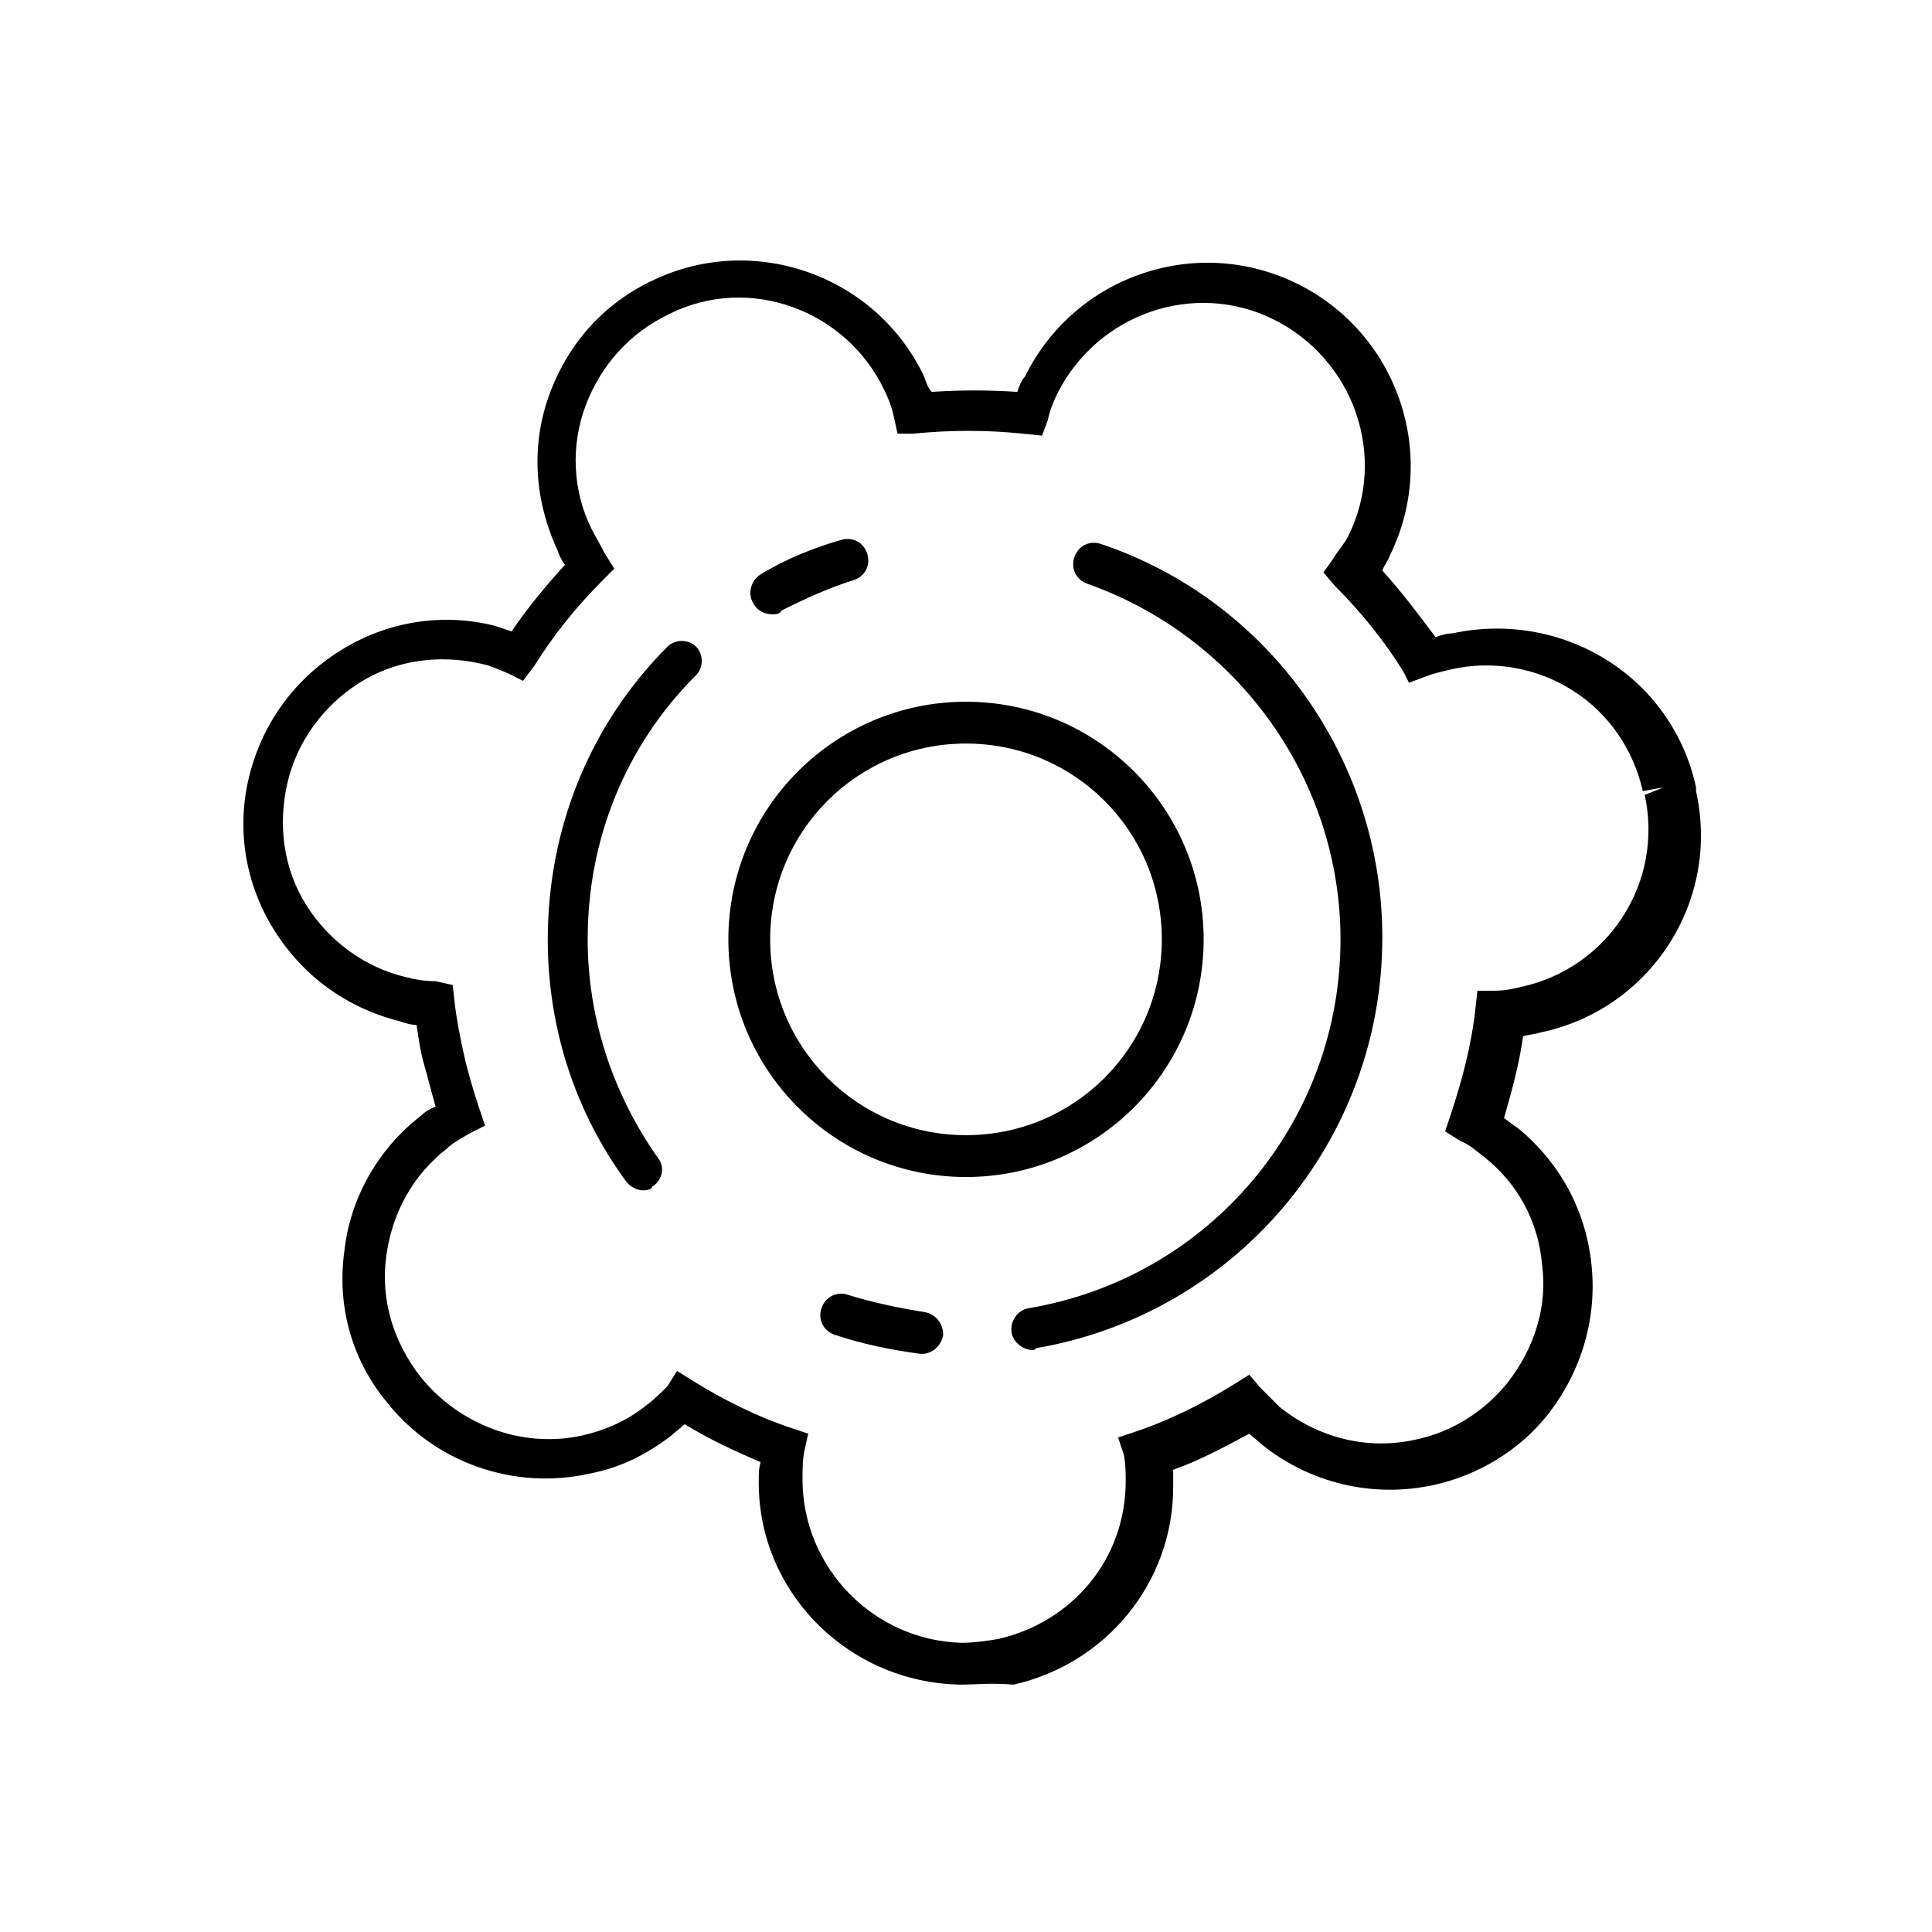 <?xml version="1.0" encoding="UTF-8"?>
<!-- Uploaded to: SVG Repo, www.svgrepo.com, Generator: SVG Repo Mixer Tools -->
<svg fill="#000000" width="800px" height="800px" version="1.1" viewBox="144 144 512 512" xmlns="http://www.w3.org/2000/svg">
 <g>
  <path d="m400 455.92c-34.762 0-62.977-28.215-62.977-62.977 0-34.762 28.211-62.977 62.977-62.977 34.762 0 62.977 28.215 62.977 62.977 0 34.762-28.215 62.977-62.977 62.977zm0-114.87c-28.719 0-51.891 23.176-51.891 51.891-0.004 28.719 23.172 51.891 51.891 51.891s51.891-23.176 51.891-51.891c0-28.719-23.176-51.891-51.891-51.891z"/>
  <path d="m398.49 590.44c-29.727-0.504-53.91-24.688-53.406-54.41 0-1.512 0-3.023 0.504-4.535-7.055-3.023-13.602-6.047-20.152-10.078-1.008 1.008-2.519 2.016-3.527 3.023-6.551 5.039-13.602 8.566-21.664 10.078-20.152 4.535-41.312-3.023-53.906-19.145-9.07-11.082-13.098-25.191-11.082-39.801 1.512-14.105 9.07-27.207 20.152-35.77 1.008-1.008 2.519-2.016 4.031-2.519-1.008-3.527-2.016-7.559-3.023-11.082-1.008-3.527-1.512-7.055-2.016-10.578-1.512 0-3.023-0.504-4.535-1.008-14.105-3.527-25.695-12.09-33.25-24.184-7.559-12.09-10.078-26.703-6.551-40.809 3.527-14.105 12.09-25.695 24.184-33.25 12.09-7.559 26.703-10.078 40.809-6.551 1.512 0.504 3.023 1.008 4.535 1.512 4.031-6.047 9.07-12.09 14.105-17.633-1.008-1.512-1.512-2.519-2.016-4.031-6.047-13.098-7.055-27.711-2.016-41.312 5.039-13.602 14.609-24.184 27.711-30.23 26.703-12.594 58.945-1.008 71.539 25.695 0.504 1.512 1.008 3.023 2.016 4.031 7.559-0.504 15.113-0.504 22.672 0 0.504-1.512 1.008-3.023 2.016-4.031 13.098-26.703 45.344-37.785 72.043-24.688 26.703 13.098 37.785 45.344 24.688 72.043-0.504 1.512-1.512 2.519-2.016 4.031 5.039 5.543 9.574 11.586 14.105 17.633 1.512-0.504 3.023-1.008 4.535-1.008 14.105-3.023 28.719-0.504 40.809 7.055 12.09 7.559 20.656 19.648 23.68 33.754v1.008c6.551 29.223-12.09 57.938-41.312 63.984-1.512 0.504-3.023 0.504-4.535 1.008-1.008 7.559-3.023 14.609-5.039 21.664 1.512 1.008 2.519 2.016 3.527 2.519 11.082 9.07 18.137 21.664 19.648 36.273 1.512 14.105-2.519 28.215-11.586 39.801-7.559 9.574-18.641 16.121-30.23 18.641-16.121 3.527-32.746-0.504-45.344-10.578-1.008-1.008-2.519-2.016-3.527-3.023-6.551 3.527-13.098 7.055-20.152 9.574v4.535c0 25.191-17.633 46.855-42.32 52.395-6.043-0.508-10.074-0.004-14.102-0.004zm-75.07-83.129 4.031 2.519c8.062 5.039 17.129 9.574 26.199 12.594l4.535 1.512-1.008 4.535c-0.504 2.519-0.504 5.039-0.504 7.559 0 23.68 19.145 42.824 42.32 43.328 3.023 0 6.551-0.504 9.574-1.008 19.648-4.535 33.754-21.16 33.754-41.816 0-2.016 0-4.535-0.504-7.055l-1.512-4.535 4.535-1.512c9.07-3.023 18.137-7.559 26.199-12.594l4.031-2.519 3.023 3.527 5.039 5.039c10.078 8.062 23.176 11.586 36.273 8.566 9.574-2.016 18.137-7.559 24.184-15.113 7.055-9.07 10.578-20.152 9.07-31.234-1.008-11.586-6.551-21.664-15.617-28.719-2.016-1.512-3.527-3.023-6.047-4.031l-4.031-2.519 1.512-4.535c3.023-9.07 5.543-18.641 6.551-28.215l0.504-4.535h4.535c2.519 0 5.039-0.504 7.055-1.008 23.176-5.039 37.785-27.711 32.746-50.883l5.039-2.016-5.543 1.008c-2.519-11.082-9.07-20.656-18.641-26.703-9.574-6.047-21.16-8.062-32.242-5.543-2.016 0.504-4.535 1.008-7.055 2.016l-4.031 1.512-1.52-3.023c-5.039-8.062-11.082-15.617-18.137-22.672l-3.023-3.527 2.519-3.527c1.512-2.519 3.023-4.031 4.031-6.047 10.578-21.16 1.512-46.855-19.648-57.434-21.16-10.578-46.855-1.512-57.434 19.648-1.008 2.016-2.016 4.535-2.519 7.055l-1.512 4.035-5.039-0.504c-9.574-1.008-19.145-1.008-29.223 0h-4.027l-1.008-4.535c-0.504-2.519-1.512-5.039-2.519-7.055-10.078-21.16-35.77-30.73-56.93-20.152-10.578 5.039-18.137 13.602-22.168 24.184-4.031 10.578-3.527 22.672 1.512 32.746 1.008 2.016 2.519 4.535 3.527 6.551l2.519 4.031-3.023 3.023c-7.055 7.055-13.098 14.609-18.137 22.672l-3.027 4.027-4.031-2.016c-2.519-1.008-4.535-2.016-7.055-2.519-11.082-2.519-22.672-1.008-32.242 5.039-9.574 6.047-16.625 15.617-19.145 26.703-2.519 11.082-1.008 22.672 5.039 32.242 6.047 9.574 15.617 16.625 26.703 19.145 2.016 0.504 4.535 1.008 7.559 1.008l4.531 1.008 0.504 4.535c0.504 4.535 1.512 9.574 2.519 14.105 1.008 4.535 2.519 9.574 4.031 14.105l1.512 4.535-4.031 2.016c-2.519 1.512-4.535 2.519-6.047 4.031-9.07 7.055-14.609 17.129-16.121 28.719-1.512 11.586 2.016 22.672 9.07 31.738 10.078 12.594 26.703 19.145 42.824 15.617 6.551-1.512 12.09-4.031 17.129-8.062 2.016-1.512 3.527-3.023 5.543-5.039z"/>
  <path d="m388.41 502.78h-0.504c-7.559-1.008-15.113-2.519-22.672-5.039-3.023-1.008-4.535-4.031-3.527-7.055 1.008-3.023 4.031-4.535 7.055-3.527 6.551 2.016 13.602 3.527 20.152 4.535 3.023 0.504 5.039 3.023 5.039 6.047-0.504 3.023-3.023 5.039-5.543 5.039zm29.223-1.008c-2.519 0-5.039-2.016-5.543-4.535-0.504-3.023 1.512-6.047 4.535-6.551 47.863-8.062 82.625-49.375 82.625-97.738 0-42.32-27.207-80.105-67.008-94.211-3.023-1.008-4.535-4.031-3.527-7.055 1.008-3.023 4.031-4.535 7.055-3.527 44.84 15.113 74.562 57.434 74.562 104.29 0 53.906-38.793 99.754-91.691 108.82-0.504 0.504-0.504 0.504-1.008 0.504zm-103.28-42.32c-1.512 0-3.527-1.008-4.535-2.519-13.602-18.641-20.656-40.809-20.656-63.984 0-29.223 11.082-56.93 31.738-77.586 2.016-2.016 5.543-2.016 7.559 0s2.016 5.543 0 7.559c-18.641 18.641-28.719 43.328-28.719 70.031 0 20.656 6.551 40.809 18.641 57.938 2.016 2.519 1.008 6.047-1.512 7.559 0.004 0.5-1.004 1.004-2.516 1.004zm34.258-152.66c-2.016 0-4.031-1.008-5.039-3.023-1.512-2.519-0.504-6.047 2.016-7.559 6.551-4.031 14.105-7.055 21.16-9.07 3.023-1.008 6.047 0.504 7.055 3.527 1.008 3.023-0.504 6.047-3.527 7.055-6.551 2.016-13.098 5.039-19.145 8.062-0.504 1.008-1.512 1.008-2.519 1.008z"/>
 </g>
</svg>